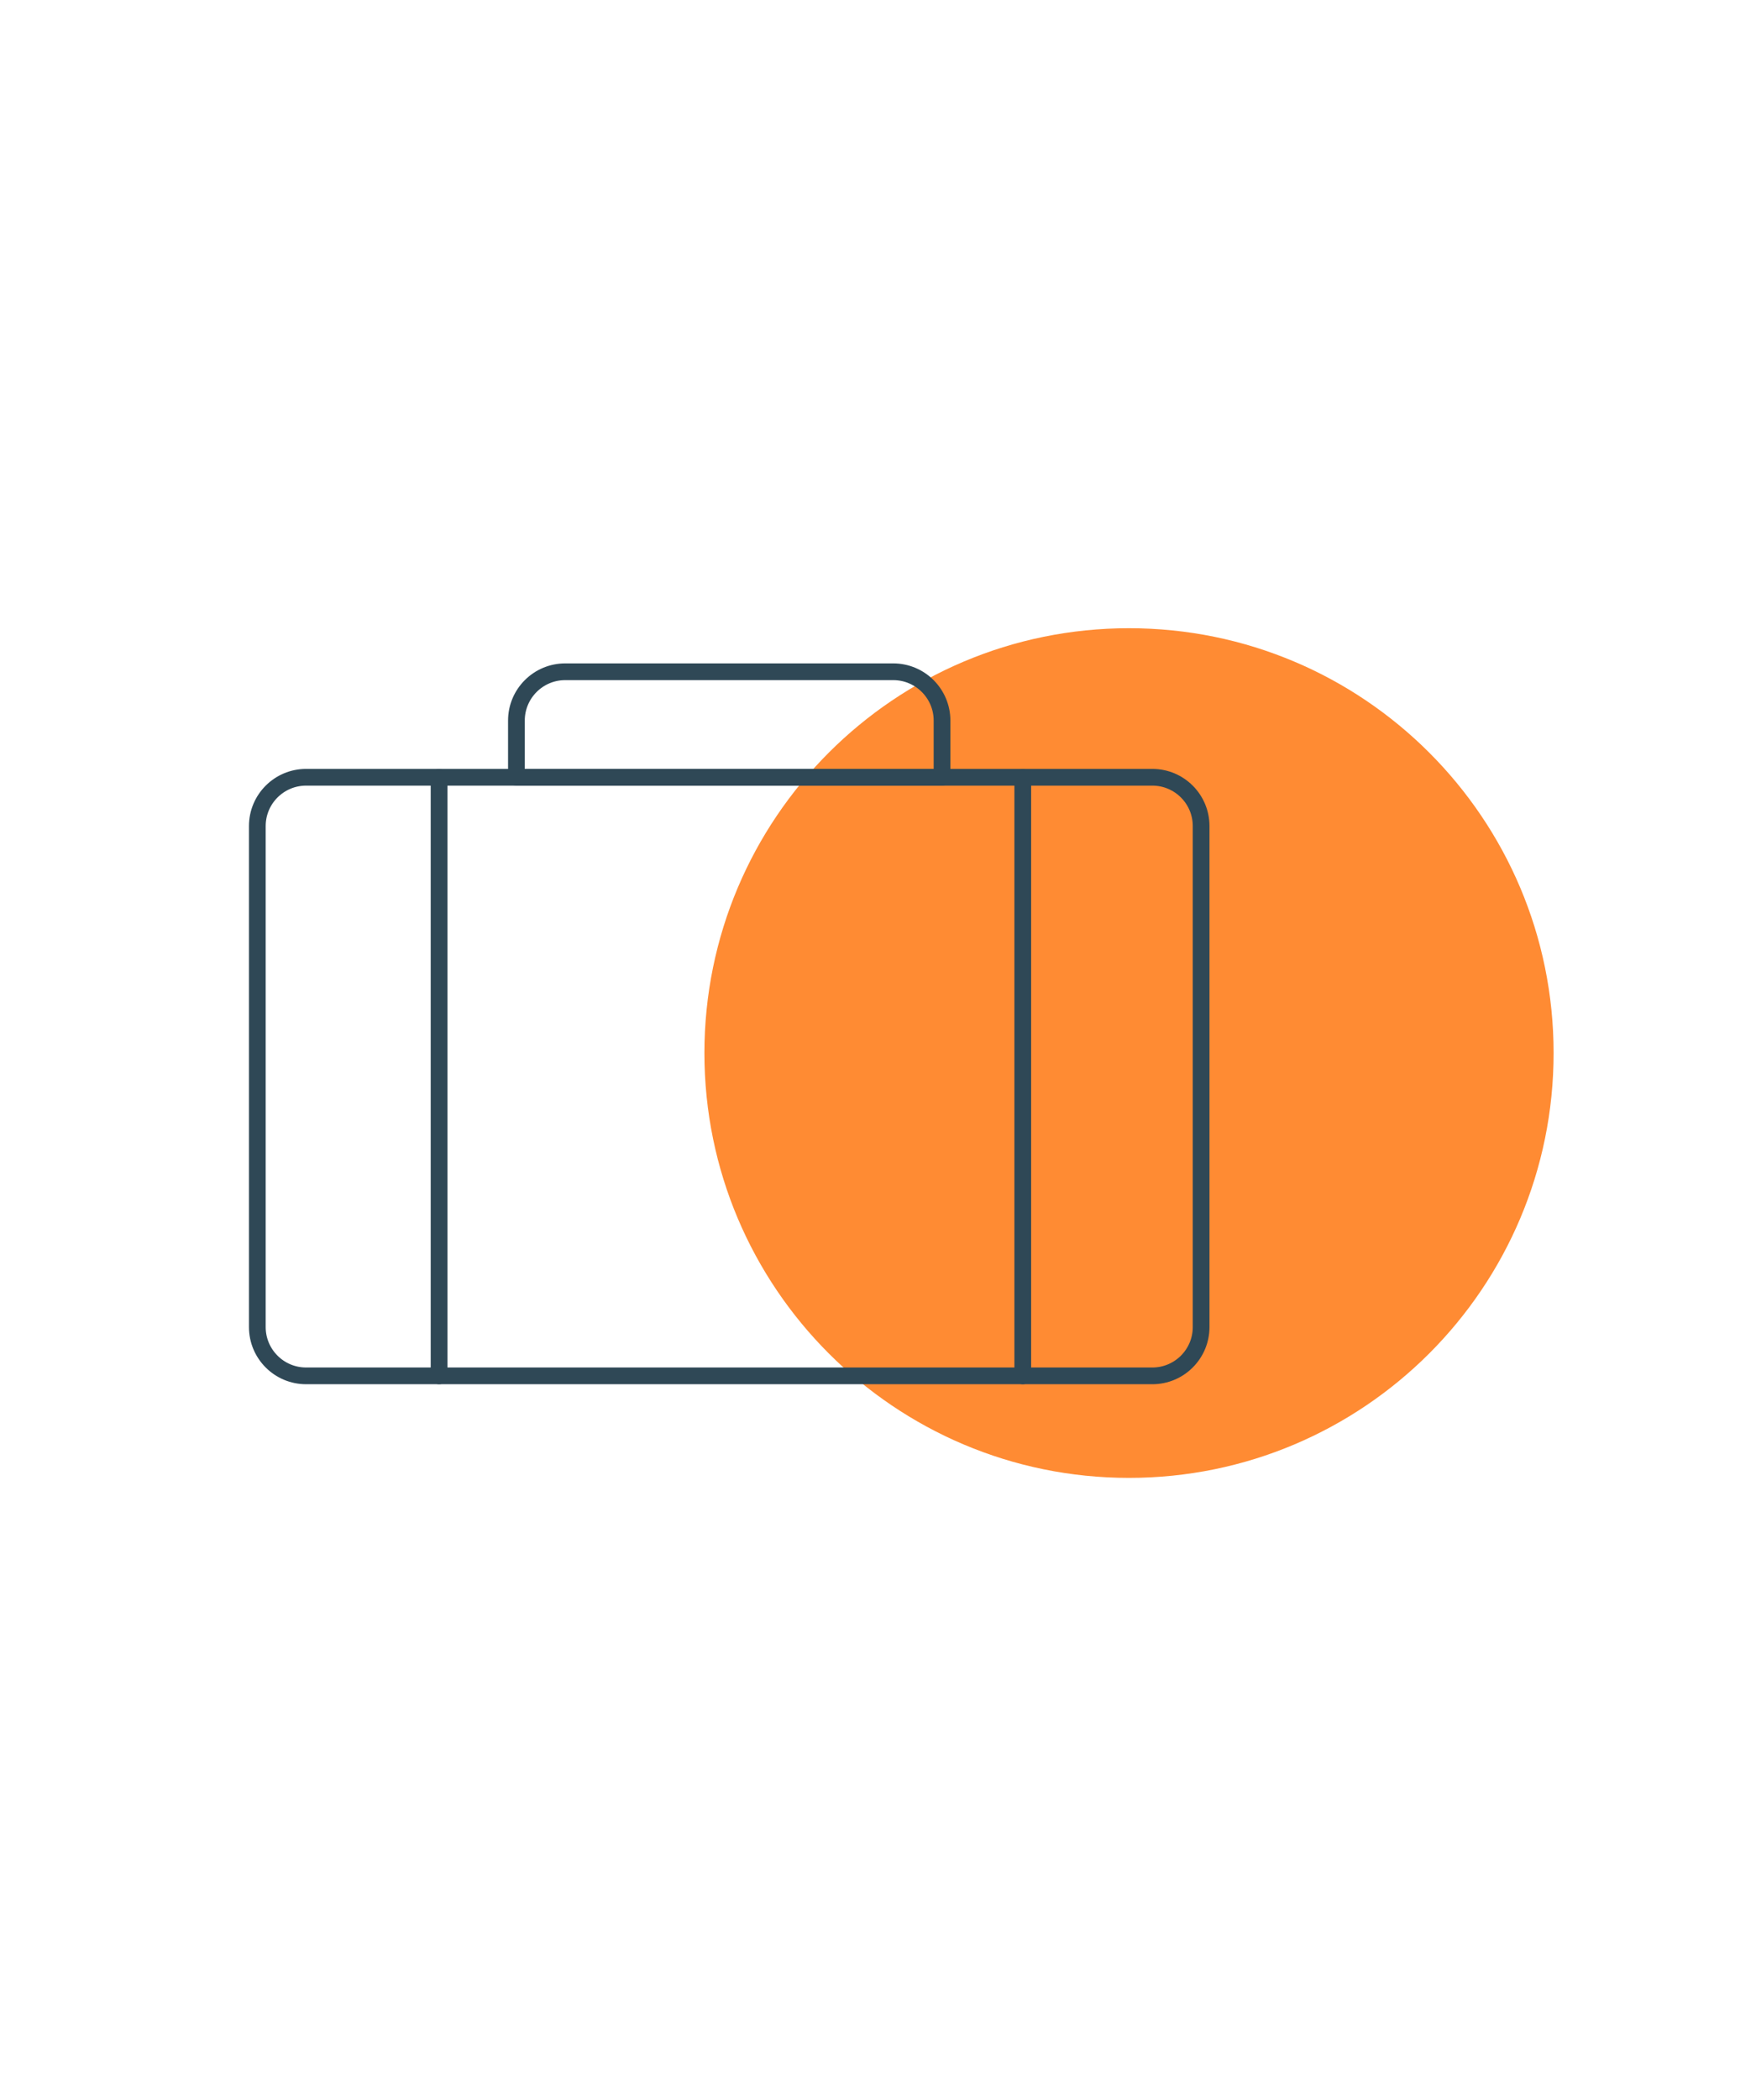 <?xml version="1.0" encoding="UTF-8"?>
<svg xmlns="http://www.w3.org/2000/svg" width="210" height="251" viewBox="0 0 210 251" fill="none">
  <path d="M135.018 176.637C163.061 176.637 185.795 153.904 185.795 125.86C185.795 97.817 163.061 75.084 135.018 75.084C106.975 75.084 84.241 97.817 84.241 125.86C84.241 153.904 106.975 176.637 135.018 176.637Z" fill="#FF8B33"></path>
  <path d="M67.593 80.289H106.822C110.042 80.289 112.657 82.904 112.657 86.124V92.899H61.758V86.124C61.758 82.904 64.373 80.289 67.593 80.289Z" stroke="#2F4856" stroke-width="2" stroke-linecap="round" stroke-linejoin="round"></path>
  <path d="M137.809 92.899H36.606C33.385 92.899 30.773 95.511 30.773 98.732V158.61C30.773 161.832 33.385 164.443 36.606 164.443H137.809C141.03 164.443 143.642 161.832 143.642 158.61V98.732C143.642 95.511 141.03 92.899 137.809 92.899Z" stroke="#2F4856" stroke-width="2" stroke-linecap="round" stroke-linejoin="round"></path>
  <path d="M52.508 92.899V164.443" stroke="#2F4856" stroke-width="2" stroke-linecap="round" stroke-linejoin="round"></path>
  <path d="M122.312 92.899V164.443" stroke="#2F4856" stroke-width="2" stroke-linecap="round" stroke-linejoin="round"></path>
</svg>
